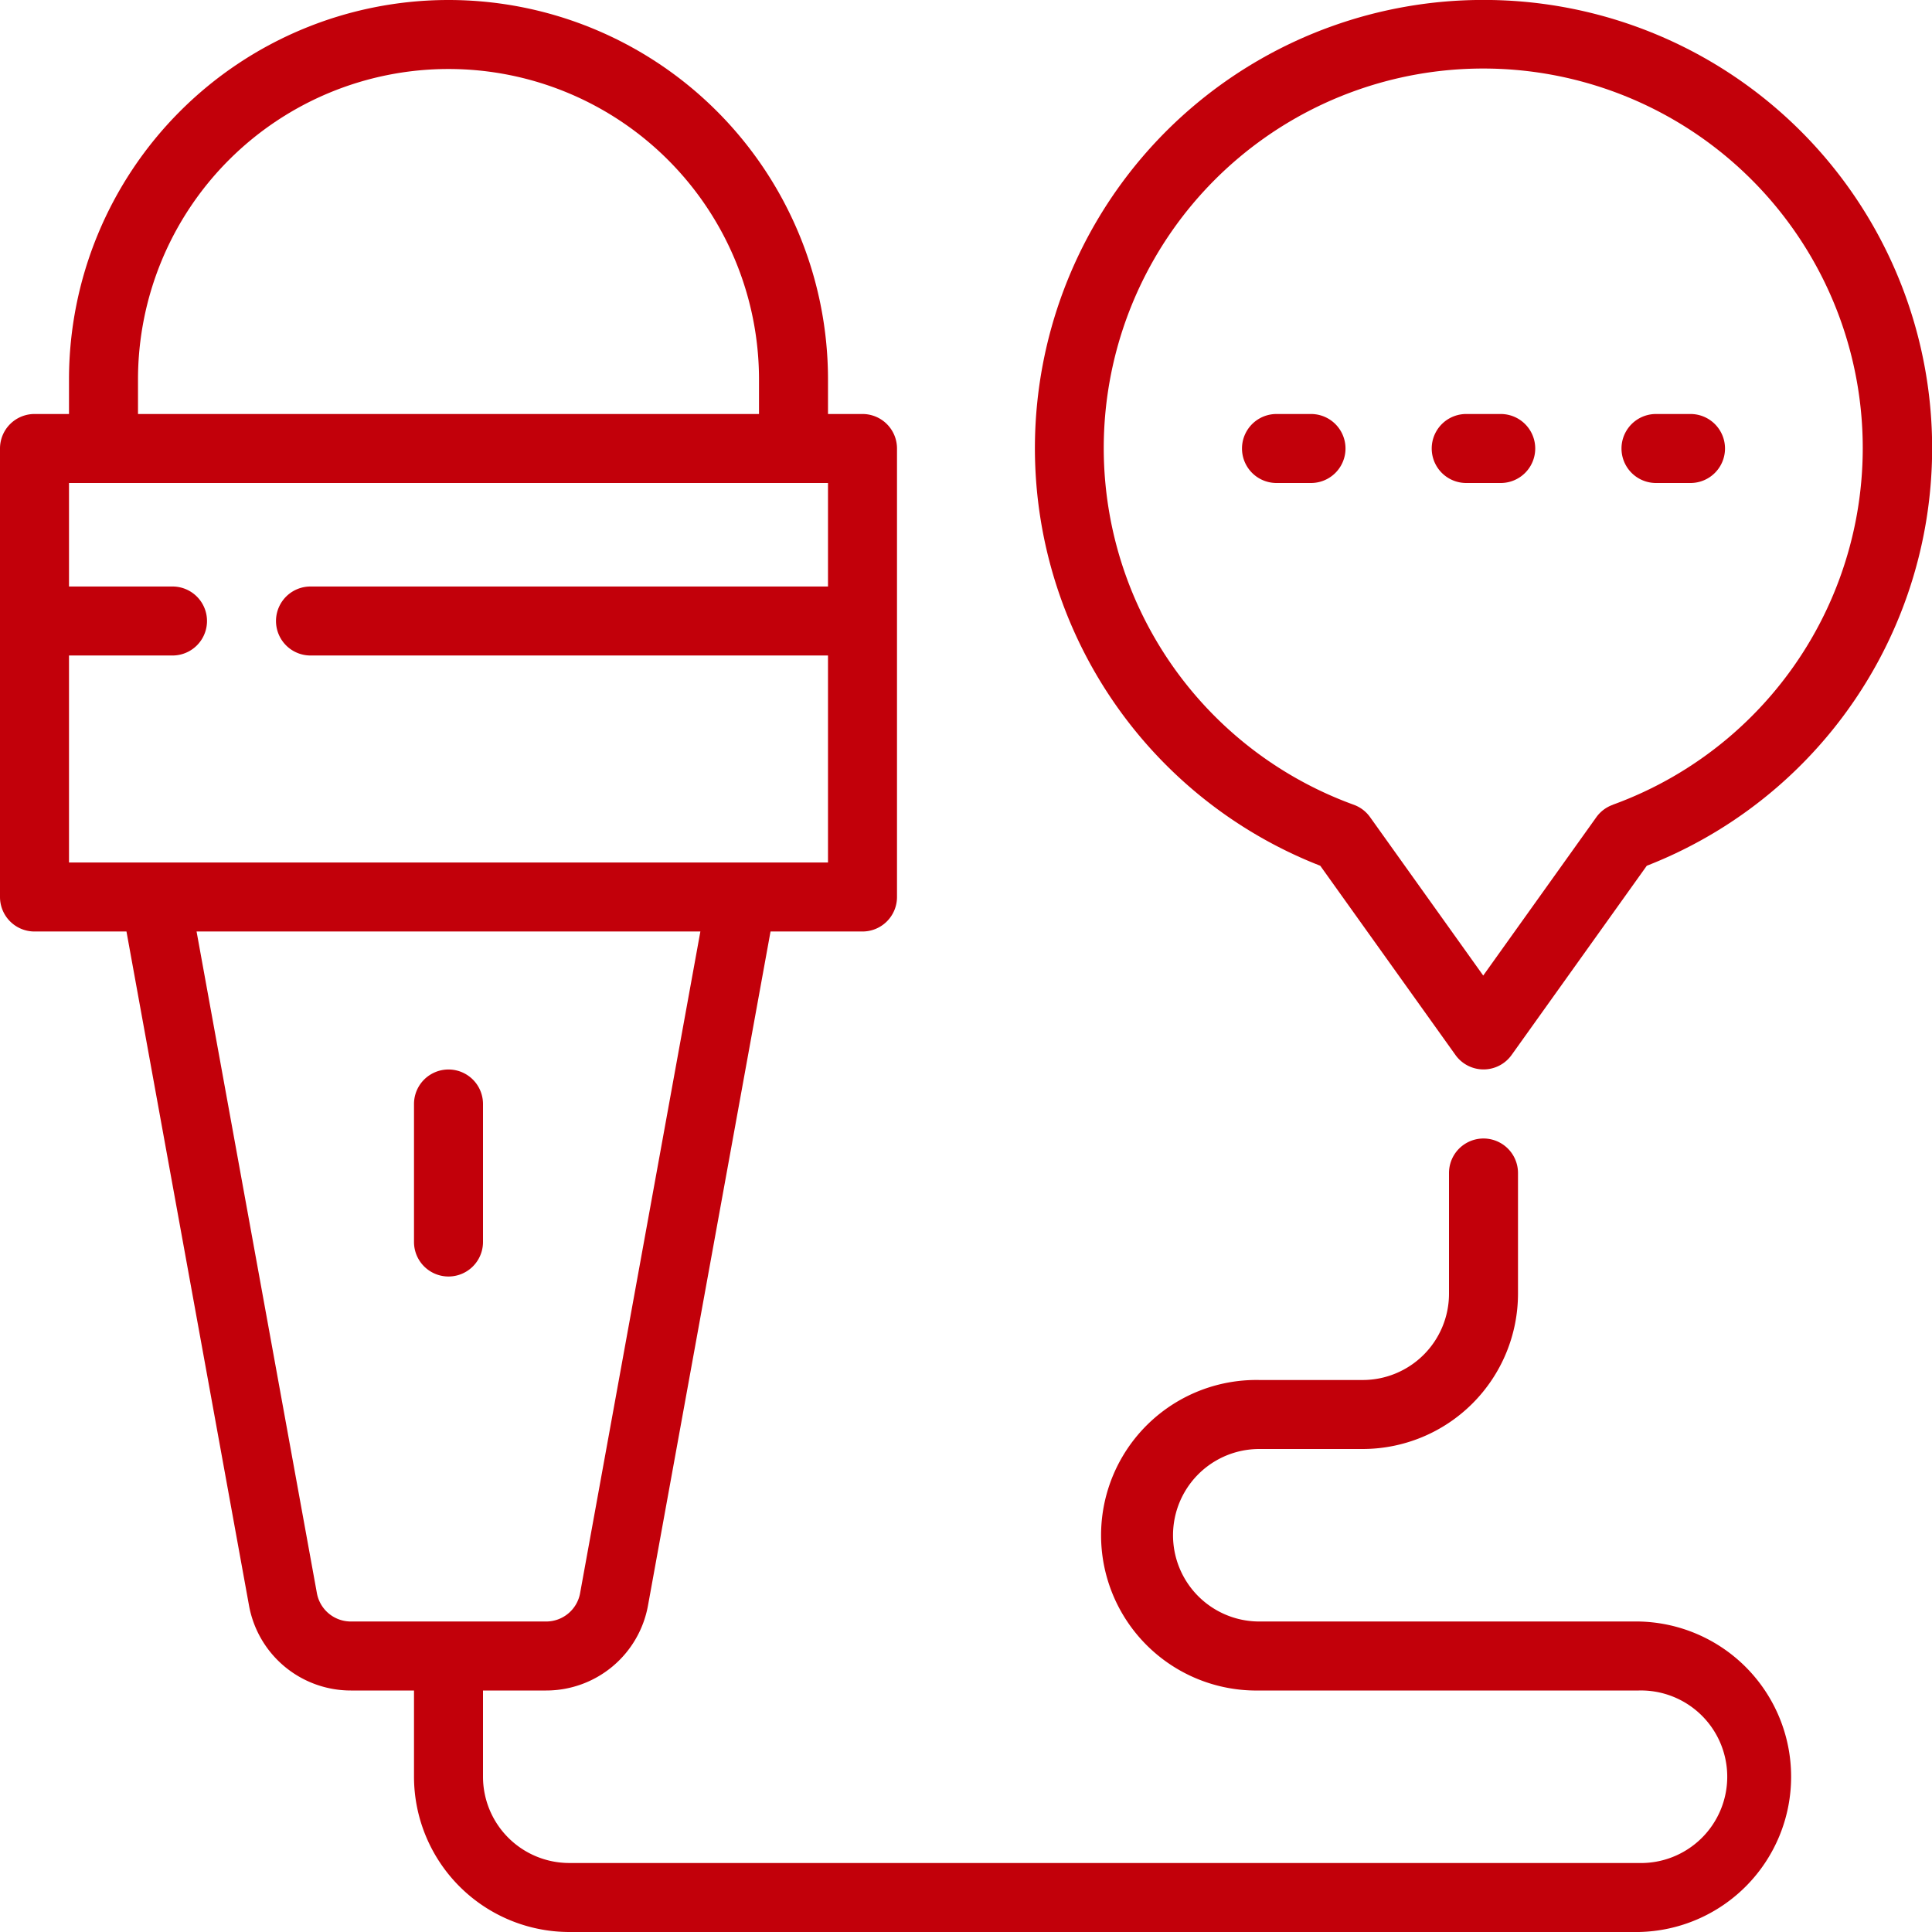 <svg xmlns="http://www.w3.org/2000/svg" width="35" height="35"><defs><clipPath id="a"><path fill="#c2000a" d="M0 0h35v35H0z"/></clipPath></defs><g clip-path="url(#a)" fill="#c2000a"><path d="M8.75 22.5V20a.625.625 0 10-1.25 0v2.5a.625.625 0 001.25 0"/><path d="M29.688 29.375h-6.875a1.562 1.562 0 110-3.125h1.875a2.816 2.816 0 002.812-2.812V21.25a.625.625 0 10-1.25 0v2.188A1.564 1.564 0 0124.688 25h-1.875a2.813 2.813 0 100 5.625h6.875a1.563 1.563 0 110 3.125H10.313a1.564 1.564 0 01-1.563-1.562v-1.563h1.144a1.874 1.874 0 001.845-1.54l2.22-12.21h1.666a.625.625 0 00.625-.625V8.125a.625.625 0 00-.625-.625H15v-.625a6.875 6.875 0 00-13.75 0V7.5H.625A.625.625 0 000 8.125v8.125a.625.625 0 00.625.625h1.666l2.22 12.21a1.874 1.874 0 001.845 1.54H7.5v1.563A2.816 2.816 0 0010.313 35h19.375a2.813 2.813 0 000-5.625M2.5 6.875a5.625 5.625 0 0111.25 0V7.5H2.5zm-1.25 5h1.875a.625.625 0 100-1.25H1.25V8.75H15v1.875H5.625a.625.625 0 100 1.25H15v3.75H1.25zm4.491 16.987l-2.18-11.987h9.127l-2.179 11.987a.625.625 0 01-.615.513H6.356a.625.625 0 01-.615-.513M27.187 7.5h-.625a.625.625 0 100 1.25h.625a.625.625 0 000-1.25m-3.437 0h-.625a.625.625 0 100 1.25h.625a.625.625 0 100-1.25m6.875 0H30a.625.625 0 100 1.25h.625a.625.625 0 100-1.25"/><path d="M26.875-.001a8.12 8.12 0 00-2.957 15.685l2.449 3.428a.625.625 0 001.017 0l2.449-3.428A8.12 8.12 0 0026.875-.001m2.345 14.58a.623.623 0 00-.3.224l-2.05 2.87-2.05-2.87a.623.623 0 00-.295-.224 6.875 6.875 0 114.691 0"/></g></svg>